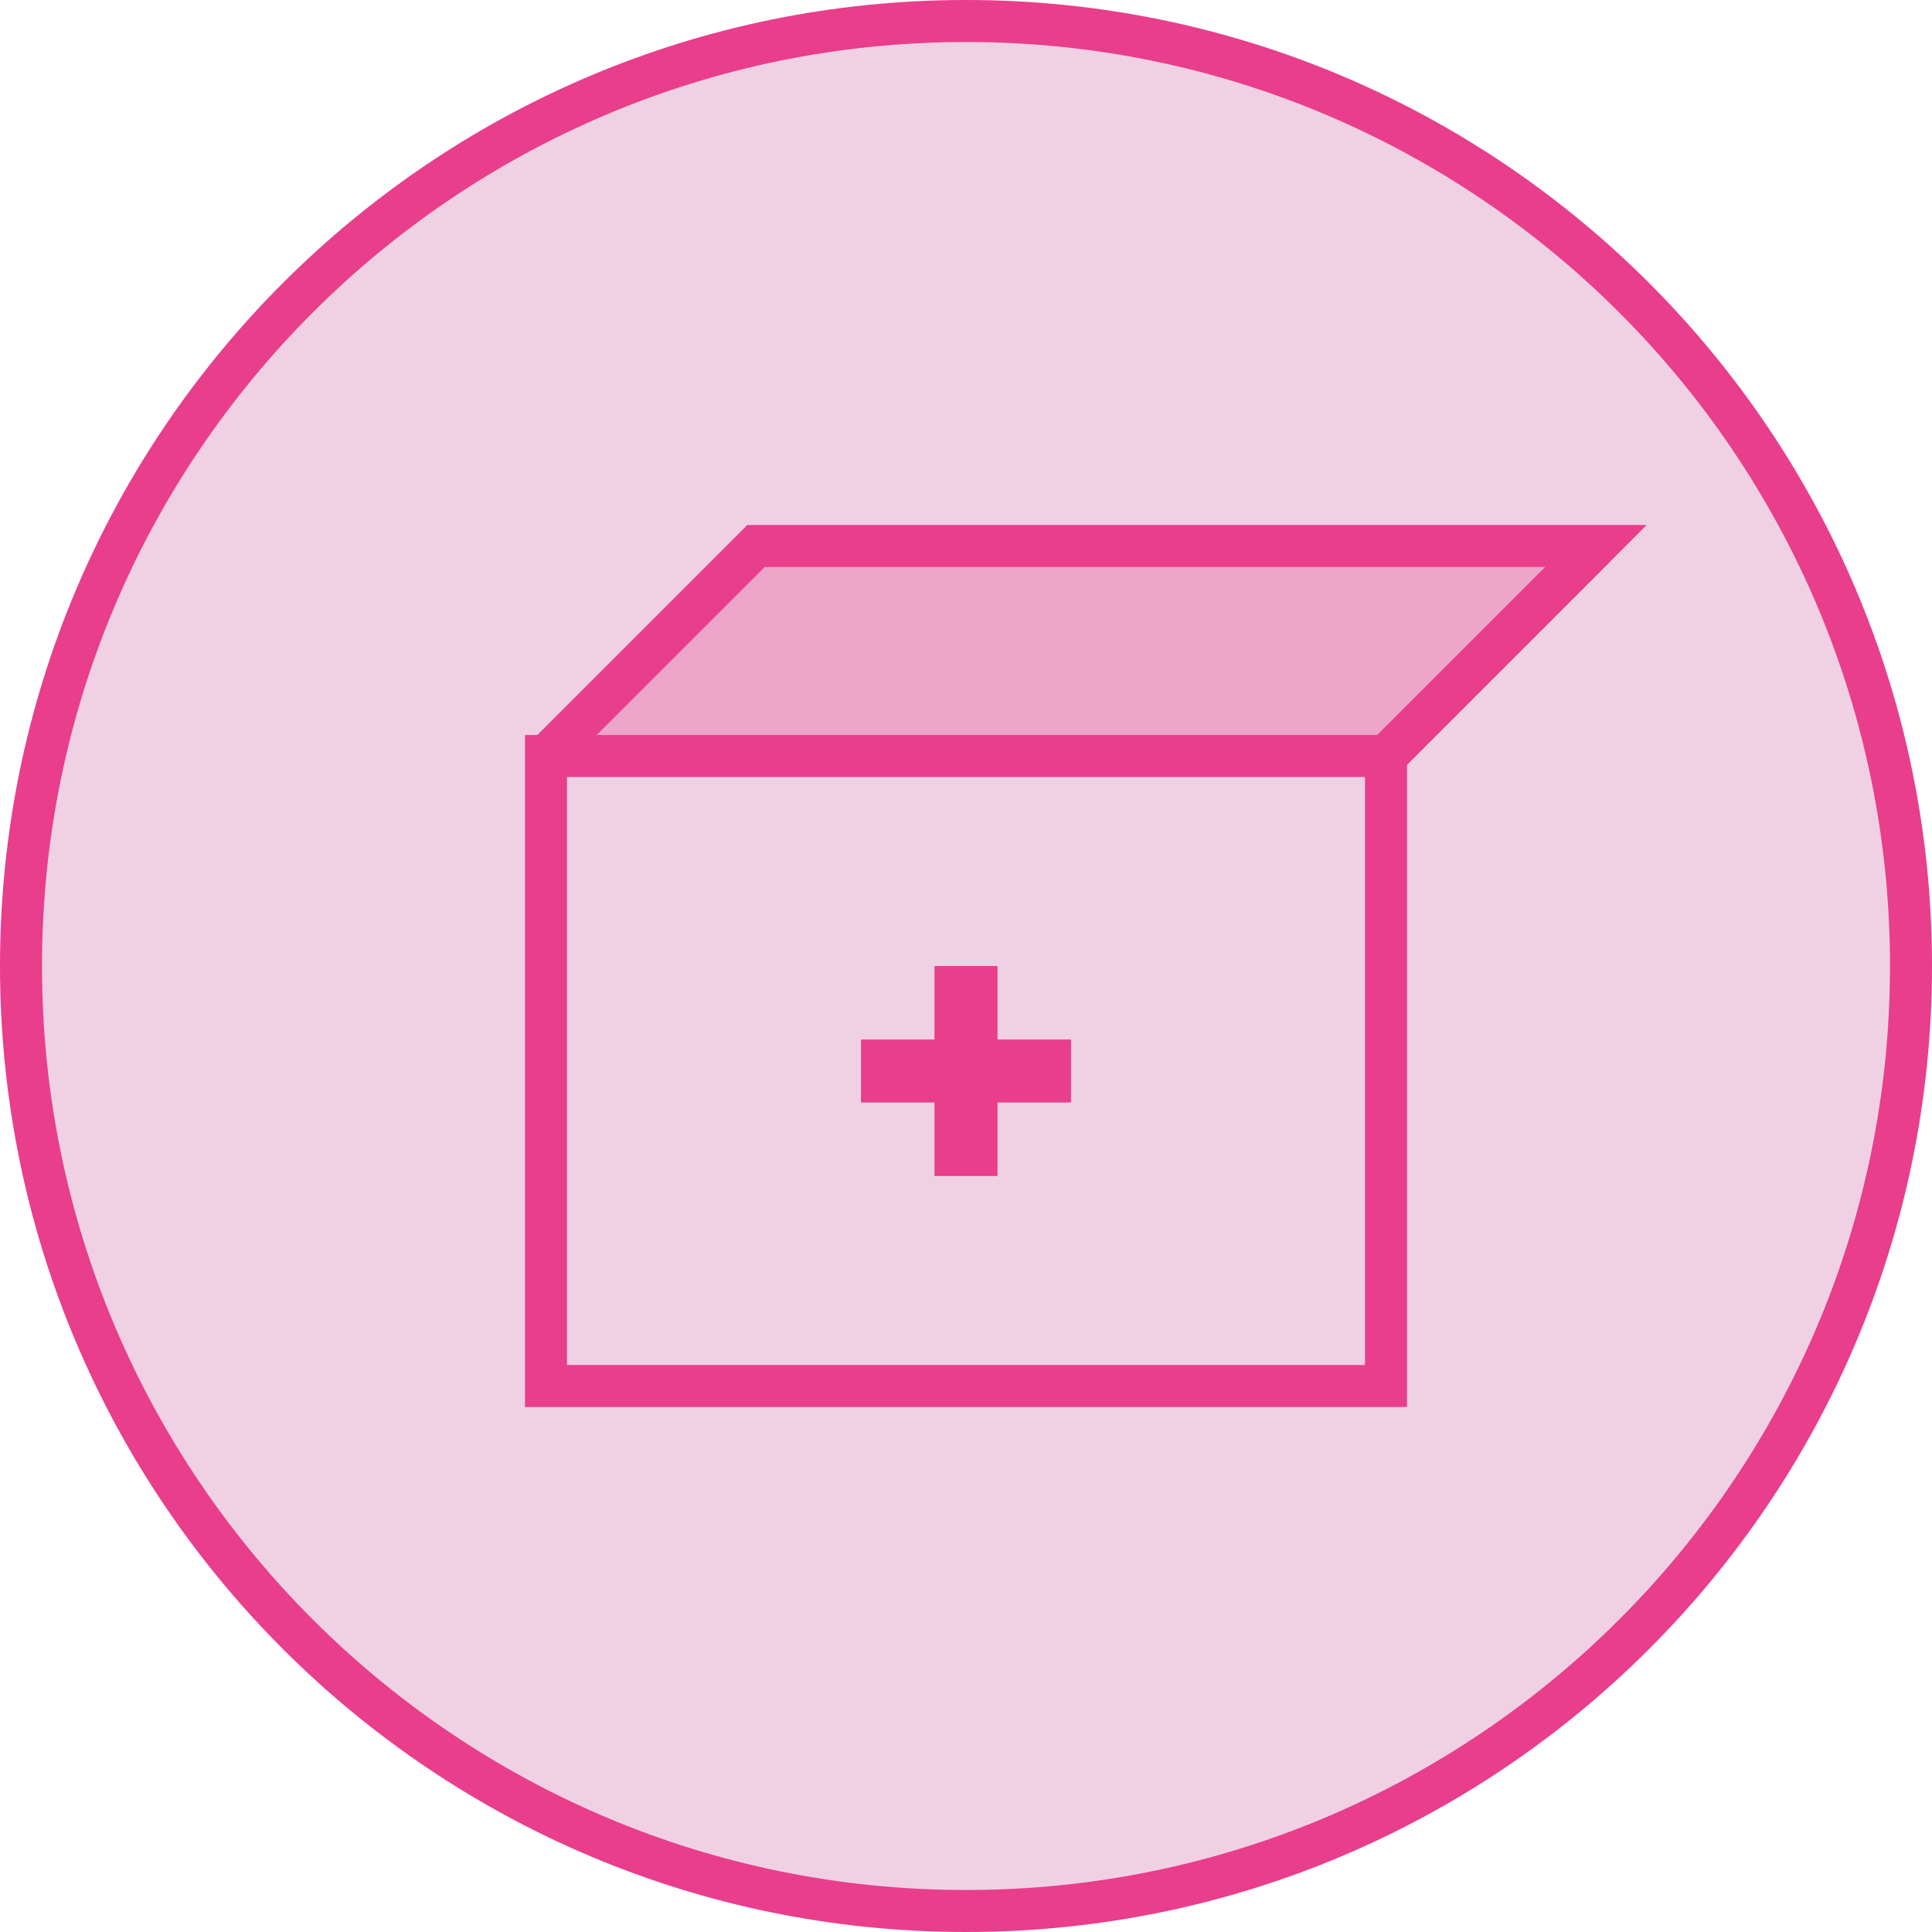 <?xml version="1.0" encoding="UTF-8"?>
<svg xmlns="http://www.w3.org/2000/svg" width="92" height="92" viewBox="0 0 92 92" fill="none">
  <path d="M46 91C70.853 91 91 70.853 91 46C91 21.147 70.853 1 46 1C21.147 1 1 21.147 1 46C1 70.853 21.147 91 46 91Z" fill="#F0D1E3" stroke="#E83E8C" stroke-width="2"></path>
  <path d="M26 36H66V66H26V36Z" stroke="#E83E8C" stroke-width="2"></path>
  <path d="M26 36L36 26H76L66 36" fill="#E83E8C" fill-opacity="0.3"></path>
  <path d="M26 36L36 26H76L66 36" stroke="#E83E8C" stroke-width="2"></path>
  <path d="M66 36L76 26" stroke="#E83E8C" stroke-width="2"></path>
  <path d="M46 46V56ZM41 51H51Z" fill="black"></path>
  <path d="M46 46V56M41 51H51" stroke="#E83E8C" stroke-width="3"></path>
</svg>
